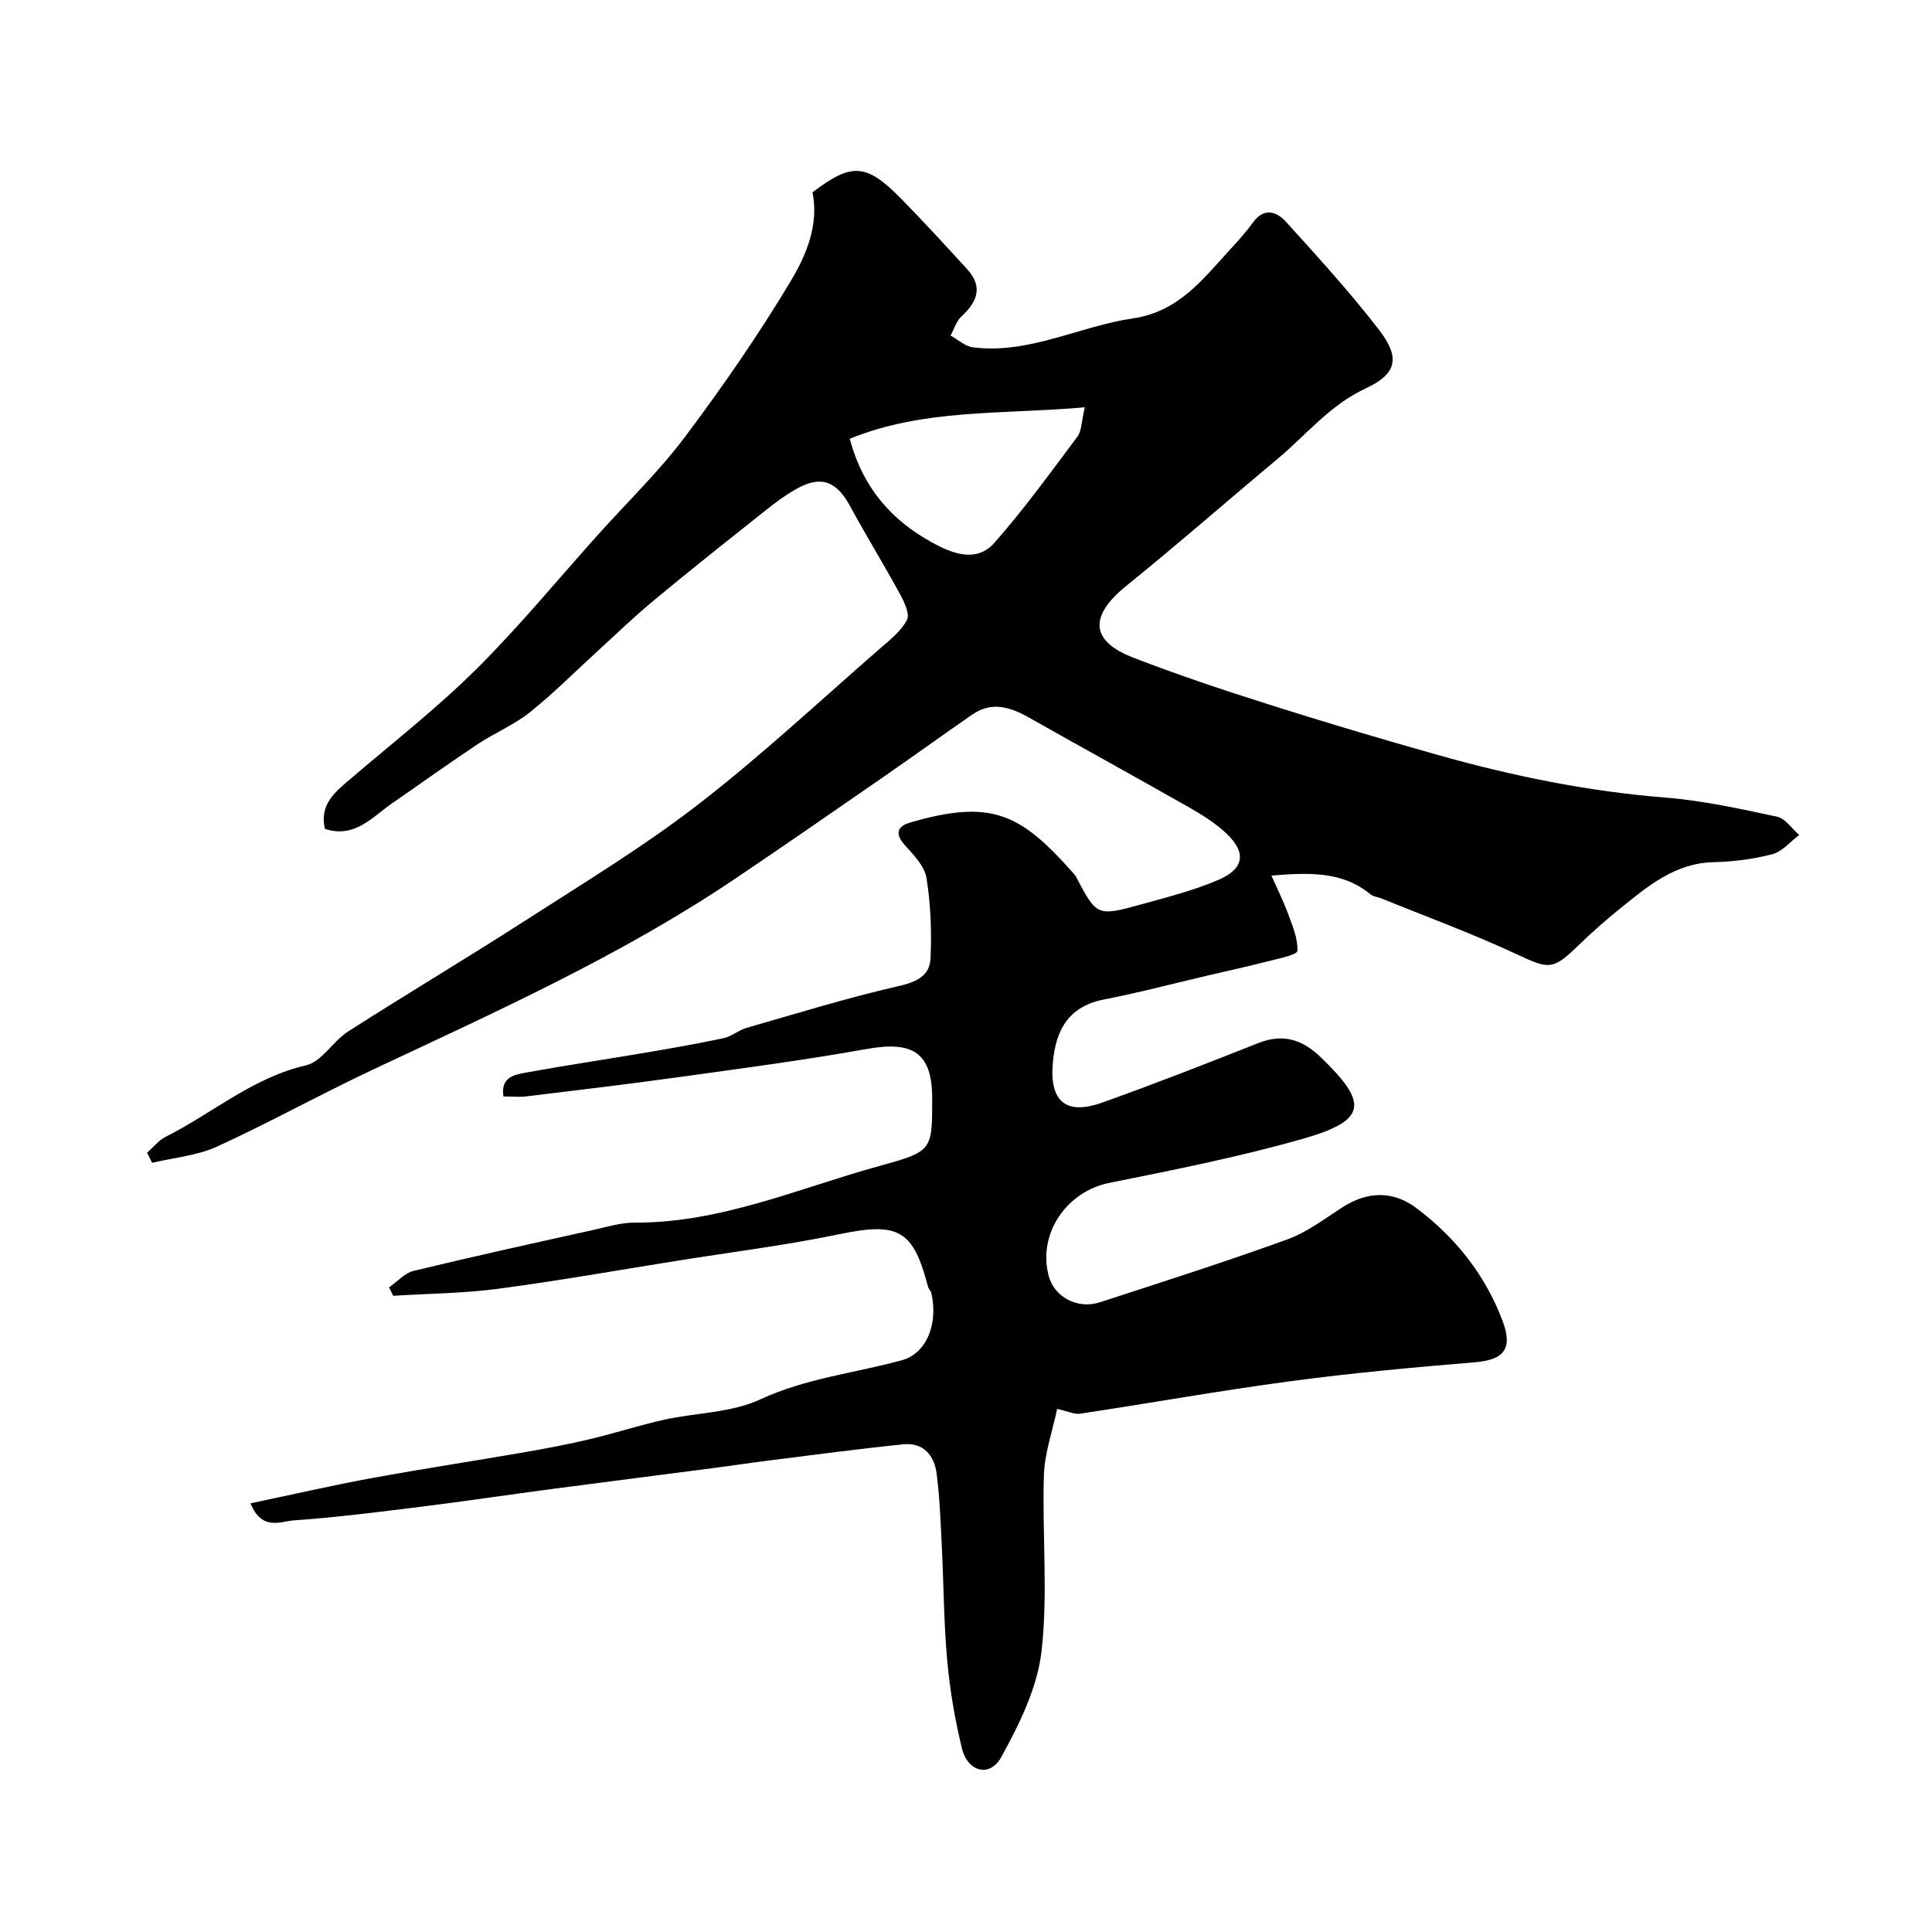 <svg enable-background="new 0 0 400 400" viewBox="0 0 400 400" xmlns="http://www.w3.org/2000/svg"><path d="m51.87 311.25c8.86-1.86 16.91-3.72 25.02-5.21 10.58-1.94 21.22-3.55 31.82-5.39 4.48-.78 8.96-1.63 13.39-2.68 5.16-1.23 10.22-2.88 15.4-4.03 6.63-1.47 13.9-1.42 19.88-4.2 9.47-4.4 19.57-5.44 29.35-8.12 5.13-1.41 7.55-7.57 6.09-13.92-.11-.46-.57-.84-.69-1.31-3.07-11.87-6.21-13.39-18.41-10.85-11.01 2.29-22.22 3.68-33.34 5.46-12.42 1.98-24.81 4.18-37.27 5.83-7.17.95-14.46.99-21.69 1.45-.29-.58-.58-1.16-.87-1.74 1.68-1.17 3.21-2.96 5.06-3.41 12.33-2.99 24.73-5.71 37.12-8.46 2.86-.64 5.77-1.55 8.65-1.54 17.83.09 33.95-7.11 50.67-11.72 11-3.03 10.95-3.19 10.95-13.94 0-9.45-3.89-12.03-13.55-10.29-12.86 2.31-25.83 4.01-38.77 5.81-10.53 1.46-21.09 2.71-31.65 4-1.47.18-2.97.02-4.8.02-.62-4.02 2.29-4.51 4.65-4.94 8.18-1.49 16.42-2.71 24.62-4.1 5.45-.93 10.9-1.87 16.31-3.03 1.67-.36 3.13-1.66 4.79-2.14 10.43-2.99 20.81-6.21 31.37-8.62 3.74-.85 6.51-2.11 6.68-5.71.26-5.55.05-11.22-.83-16.69-.39-2.46-2.66-4.77-4.48-6.8-2.1-2.34-1.6-3.89 1.06-4.67 16.8-4.9 22.84-1.95 33.76 10.41.22.24.45.49.6.77 4.32 8.21 4.34 8.29 13.68 5.71 5.31-1.47 10.71-2.85 15.75-5 5.44-2.32 5.93-5.67 1.71-9.65-2.32-2.19-5.13-3.92-7.92-5.51-10.92-6.22-21.95-12.25-32.89-18.45-3.9-2.21-7.76-3.44-11.82-.63-6.29 4.36-12.5 8.84-18.8 13.2-10.07 6.96-20.13 13.94-30.28 20.78-23.64 15.93-49.55 27.55-75.23 39.63-10.78 5.07-21.22 10.88-32.05 15.83-4.12 1.88-8.93 2.28-13.42 3.35-.34-.7-.68-1.4-1.03-2.1 1.28-1.12 2.39-2.57 3.86-3.3 9.69-4.86 18-12.25 29.03-14.78 3.27-.75 5.59-5.01 8.75-7.03 12.22-7.82 24.69-15.24 36.88-23.09 12.03-7.74 24.33-15.2 35.62-23.93 13.06-10.1 25.16-21.43 37.63-32.28 2.05-1.78 4.37-3.59 5.55-5.91.63-1.24-.59-3.75-1.49-5.4-3.33-6.12-6.99-12.07-10.32-18.19-2.7-4.96-5.81-6.38-10.8-3.67-3.48 1.89-6.57 4.54-9.7 7.02-6.91 5.47-13.8 10.97-20.57 16.61-3.8 3.17-7.37 6.63-11.03 9.97-4.7 4.29-9.2 8.82-14.15 12.79-3.28 2.62-7.31 4.28-10.84 6.62-5.94 3.95-11.73 8.12-17.61 12.17-4.19 2.88-7.78 7.37-13.99 5.37-1.24-5.18 2.26-7.77 5.54-10.58 8.68-7.42 17.72-14.48 25.8-22.5 8.88-8.82 16.86-18.55 25.23-27.88 6-6.68 12.52-12.97 17.9-20.12 7.81-10.4 15.25-21.15 21.93-32.29 3.19-5.33 5.89-11.54 4.55-18.44 8.14-6.19 11.13-6.03 18.44 1.43 4.63 4.73 9.11 9.61 13.57 14.49 3.34 3.65 2.09 6.76-1.18 9.78-1.06.98-1.52 2.62-2.26 3.96 1.55.85 3.03 2.25 4.66 2.45 11.64 1.44 22.01-4.38 33.1-6 9.48-1.39 14.48-8.12 20.17-14.31 1.67-1.81 3.31-3.66 4.76-5.64 2.26-3.07 4.86-2.13 6.7-.11 6.63 7.31 13.31 14.63 19.33 22.44 4.41 5.73 3.73 9.1-2.76 12.11-7.41 3.44-12.26 9.58-18.21 14.56-10.47 8.74-20.72 17.73-31.33 26.3-7.8 6.3-7.48 11.46 1.44 14.9 9.24 3.57 18.65 6.71 28.09 9.7 11.6 3.68 23.27 7.15 34.99 10.45 15.41 4.34 31.02 7.54 47.05 8.81 7.76.62 15.47 2.32 23.11 3.95 1.73.37 3.09 2.48 4.61 3.79-1.84 1.38-3.5 3.44-5.56 3.98-3.92 1.03-8.06 1.56-12.12 1.65-8.02.18-13.62 4.94-19.33 9.54-2.95 2.38-5.81 4.88-8.52 7.52-5.56 5.4-6.21 5.15-13.13 1.93-9.1-4.24-18.55-7.7-27.86-11.49-.74-.3-1.66-.35-2.23-.83-5.74-4.73-12.43-4.56-20.53-3.89 1.31 2.96 2.54 5.41 3.48 7.97.9 2.49 2.03 5.11 1.9 7.62-.04.81-3.74 1.55-5.82 2.09-4.25 1.09-8.54 2.03-12.82 3.03-7.11 1.66-14.18 3.54-21.35 4.93-7.37 1.44-10.02 6.25-10.64 13.08-.72 7.97 2.63 10.98 10.19 8.29 10.87-3.88 21.63-8.09 32.37-12.34 5.11-2.02 9.09-.74 12.9 2.93 10 9.62 9.56 13.12-3.79 16.92-13.13 3.74-26.58 6.41-39.97 9.1-8.85 1.78-14.87 10.5-12.56 19.26 1.15 4.36 5.95 6.98 10.61 5.46 12.97-4.22 25.97-8.37 38.79-13.01 4.07-1.47 7.7-4.26 11.4-6.64 5.22-3.37 10.51-3.48 15.37.18 8.08 6.08 14.25 13.85 17.82 23.38 2.18 5.81.17 8.03-5.79 8.52-12.75 1.05-25.5 2.23-38.18 3.92-14.54 1.94-29 4.53-43.51 6.72-1.18.18-2.49-.49-4.76-.99-.98 4.67-2.6 9.17-2.74 13.72-.38 12.15.87 24.44-.49 36.45-.86 7.54-4.57 15.06-8.31 21.87-2.37 4.33-6.96 3.16-8.17-1.76-1.47-6-2.51-12.16-3.06-18.32-.71-7.9-.72-15.86-1.12-23.79-.25-4.94-.43-9.9-1.06-14.79-.49-3.77-2.77-6.48-6.91-6.05-9.29.95-18.54 2.19-27.8 3.35-3.9.49-7.78 1.08-11.67 1.59-11.03 1.44-22.07 2.83-33.11 4.29-9.08 1.2-18.14 2.56-27.23 3.69-8.78 1.09-17.58 2.22-26.4 2.83-2.71.2-6.59 2.25-8.93-3.53zm172.73-226.92c-17.11 1.5-33.36.26-48.66 6.51 2.72 10.28 8.75 16.91 17.02 21.47 4.12 2.27 9.18 4.32 12.95.04 6.13-6.96 11.6-14.53 17.17-21.97.87-1.16.8-3.03 1.52-6.05z" fill="#000001"/></svg>